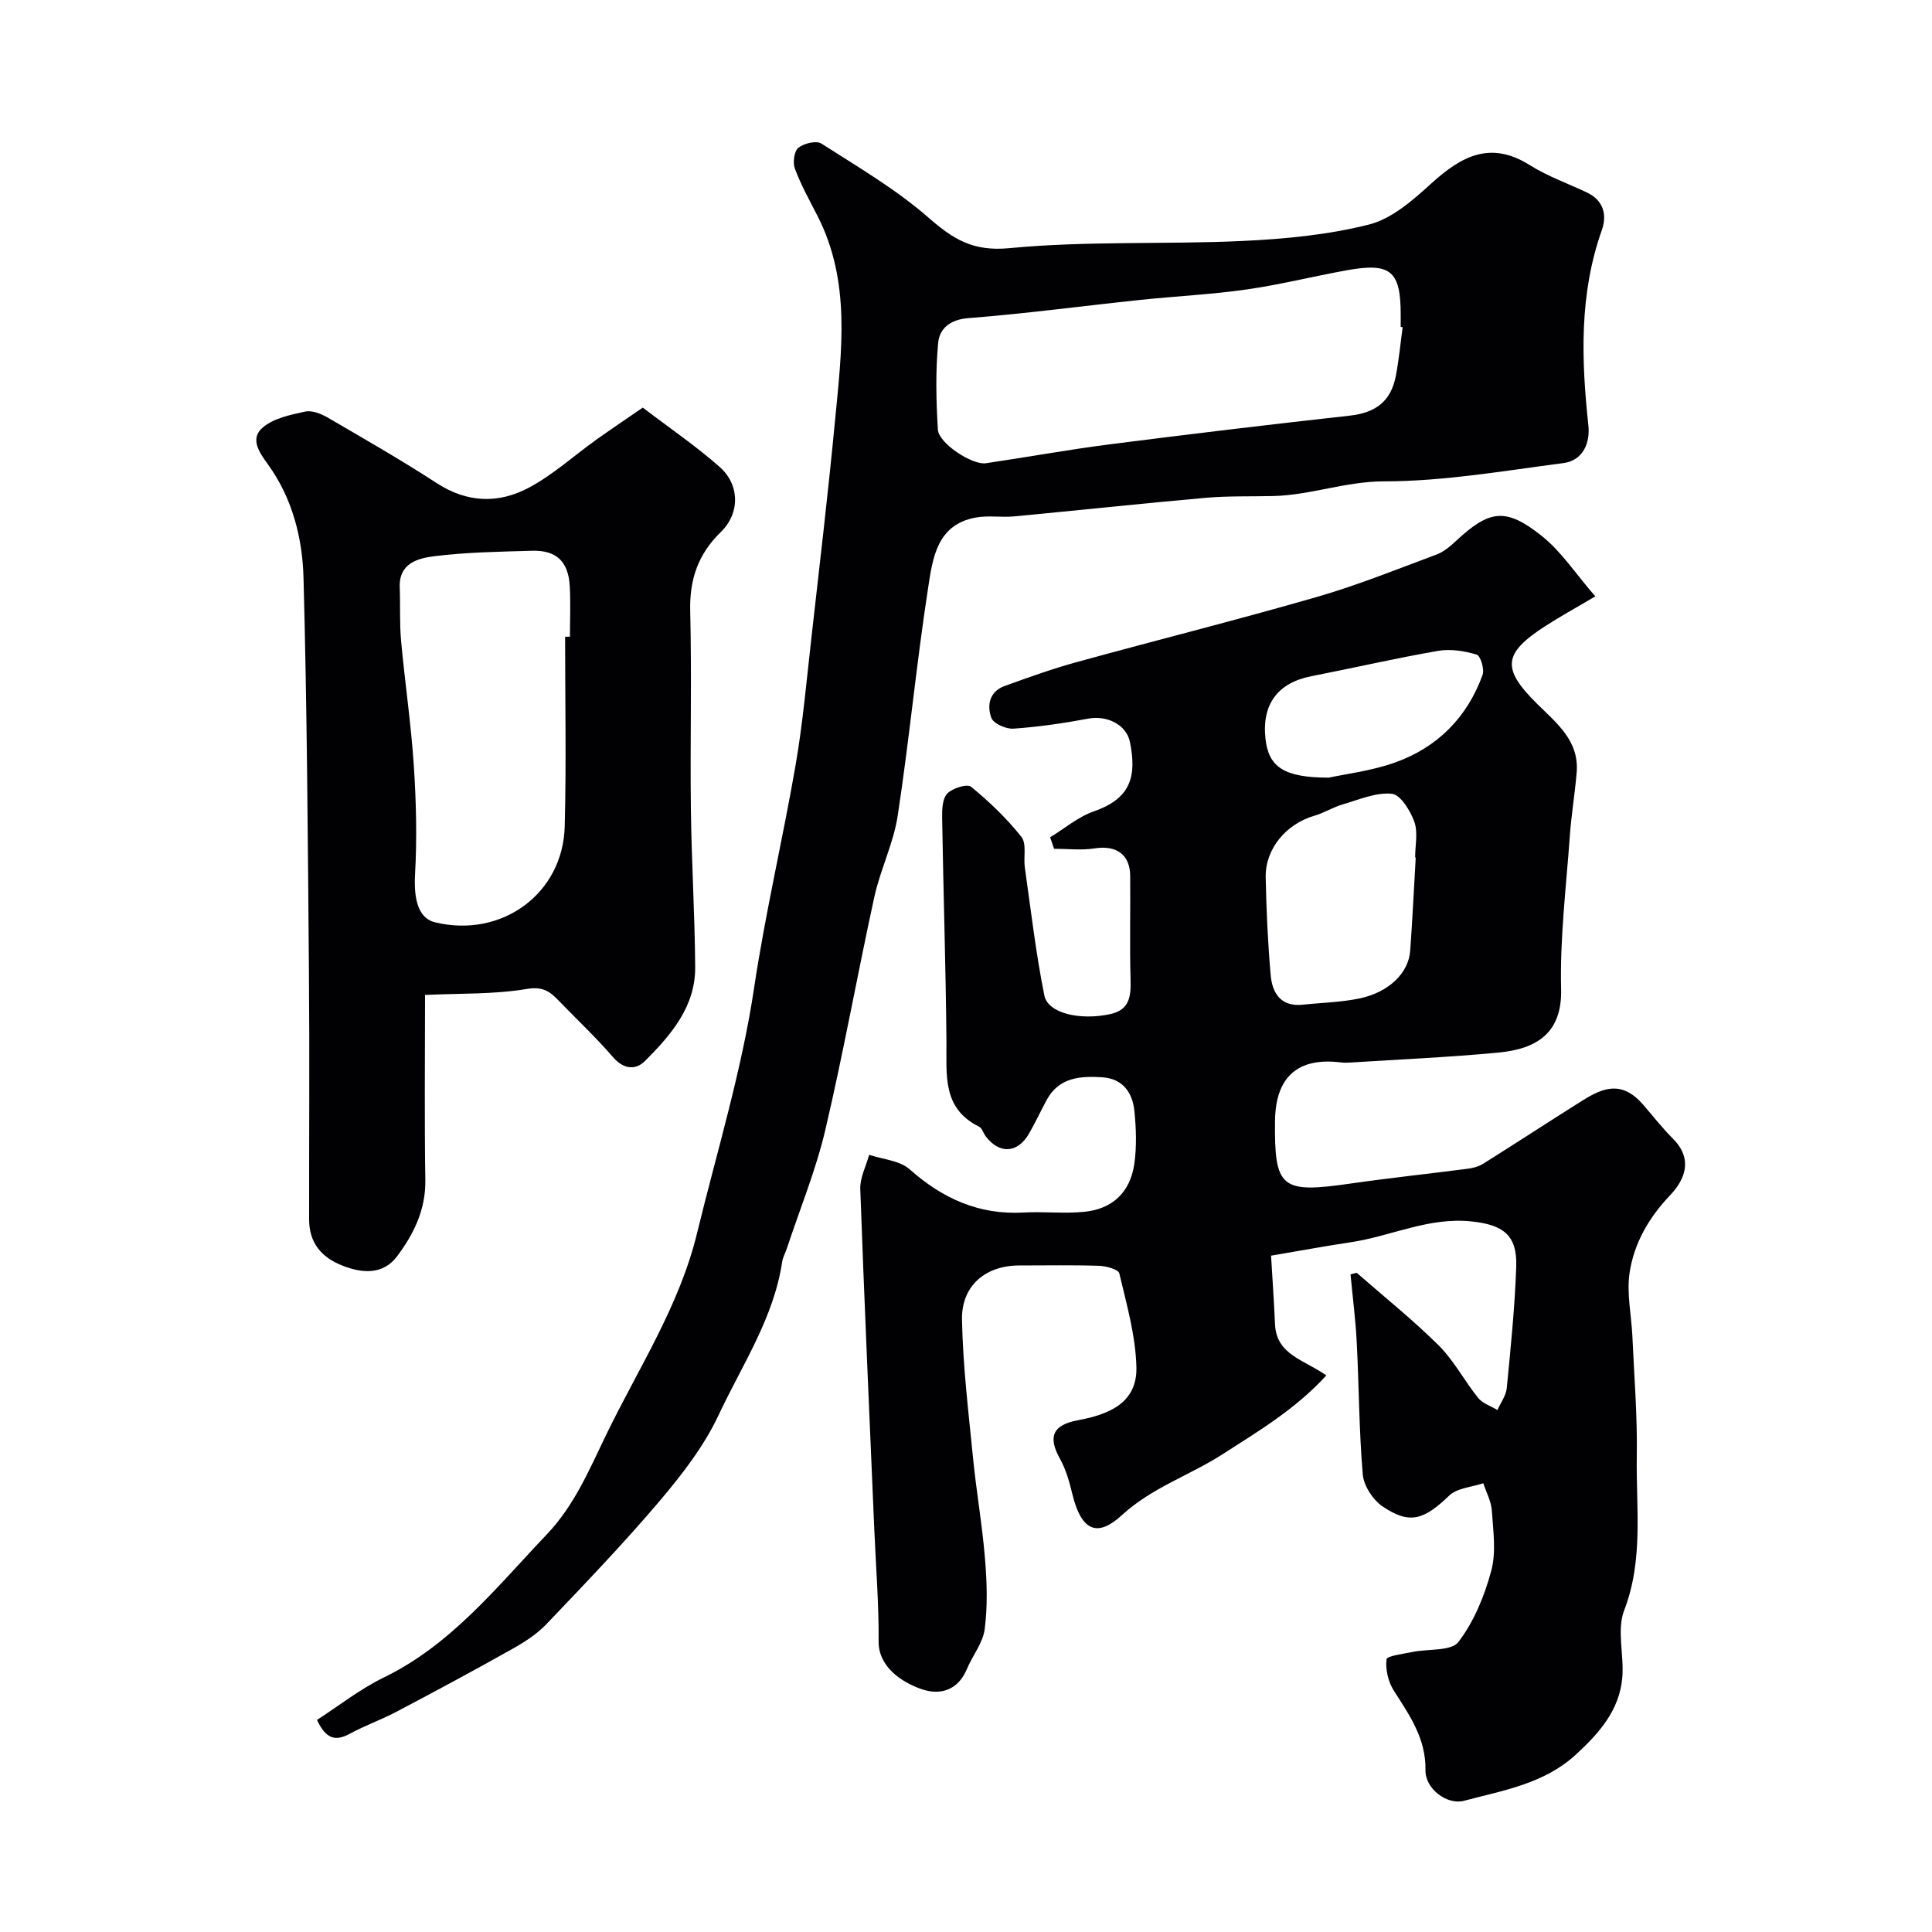 <svg enable-background="new 0 0 400 400" viewBox="0 0 400 400" xmlns="http://www.w3.org/2000/svg"><g fill="#010103"><path d="m280.89 263.52c5.7 4.99 11.64 9.73 17 15.06 3.17 3.16 5.31 7.33 8.15 10.85.93 1.15 2.64 1.68 3.99 2.5.67-1.51 1.77-2.97 1.93-4.53.81-8.37 1.67-16.75 1.96-25.14.23-6.63-2.79-8.7-9.29-9.38-8.87-.93-16.68 3.09-25.06 4.33-5 .74-9.97 1.67-16.41 2.76.26 4.39.6 9.31.82 14.23.29 6.36 6.13 7.35 10.62 10.57-6.36 6.96-14 11.51-21.54 16.35-6.8 4.37-14.55 6.85-20.79 12.58-4.83 4.43-8.32 3.71-10.29-4.51-.59-2.46-1.31-4.99-2.53-7.18-2.49-4.46-1.59-6.97 3.7-7.96 6.45-1.2 12.32-3.57 12.13-11.01-.16-6.51-2.03-13-3.54-19.41-.2-.83-2.73-1.51-4.2-1.56-5.49-.18-11-.07-16.5-.07-6.98 0-12.01 4.16-11.87 11.27.19 9.52 1.34 19.03 2.28 28.52.69 7.01 1.92 13.96 2.49 20.98.4 4.82.55 9.76-.07 14.54-.37 2.85-2.52 5.45-3.68 8.24-1.83 4.38-5.48 5.5-9.33 4.19-4.13-1.41-8.99-4.61-8.95-9.87.06-7.76-.57-15.53-.9-23.3-1-23.46-2.06-46.92-2.9-70.39-.08-2.34 1.19-4.73 1.84-7.09 2.83.95 6.32 1.17 8.38 3 6.83 6.06 14.35 9.47 23.6 8.95 4.15-.23 8.36.26 12.49-.14 5.88-.56 9.59-4.05 10.43-9.94.51-3.59.38-7.34.01-10.97-.39-3.8-2.42-6.67-6.64-6.95-4.53-.29-8.96-.01-11.5 4.67-1.25 2.3-2.35 4.7-3.66 6.97-2.37 4.11-6.12 4.33-8.98.58-.49-.65-.74-1.67-1.37-1.99-7.68-3.81-6.7-10.74-6.76-17.56-.13-15.44-.64-30.87-.89-46.3-.03-1.74.03-4.02 1.05-5.1 1.06-1.13 4.13-2.08 4.94-1.42 3.79 3.1 7.38 6.55 10.42 10.37 1.12 1.41.41 4.21.71 6.35 1.26 8.84 2.28 17.74 4.04 26.48.75 3.74 7.42 5.22 13.65 3.87 4.03-.88 4.29-3.7 4.2-7.15-.2-7.16-.01-14.33-.08-21.5-.04-4.44-2.91-6.36-7.36-5.66-2.74.43-5.59.08-8.4.08-.27-.79-.54-1.59-.81-2.38 3.01-1.83 5.82-4.25 9.08-5.38 7.65-2.67 8.86-7.24 7.45-14.31-.74-3.7-4.82-5.58-8.61-4.88-5.13.96-10.32 1.72-15.52 2.08-1.53.11-4.12-1.04-4.57-2.23-.94-2.53-.43-5.44 2.7-6.58 4.89-1.77 9.8-3.54 14.8-4.92 16.61-4.58 33.34-8.76 49.9-13.54 8.39-2.42 16.54-5.72 24.74-8.77 1.48-.55 2.83-1.67 4.01-2.78 6.97-6.49 10.32-7.05 17.84-1.05 4.01 3.2 6.94 7.74 11.05 12.48-4.34 2.57-7.45 4.27-10.42 6.2-8.68 5.63-8.99 8.74-1.69 15.99 4.06 4.03 8.81 7.67 8.25 14.3-.37 4.41-1.11 8.79-1.42 13.2-.75 10.52-2.06 21.08-1.8 31.59.23 8.97-4.84 12.4-12.94 13.17-10.17.97-20.39 1.41-30.59 2.06-.66.04-1.34.07-2-.01-8.95-1.13-13.59 2.96-13.7 12.07-.16 13.98 1.24 15.08 15.57 13.01 8.1-1.17 16.24-2.02 24.35-3.08 1.1-.14 2.28-.46 3.21-1.05 6.9-4.33 13.72-8.8 20.63-13.13 4.21-2.63 8.09-4.12 12.46.93 2.05 2.36 3.97 4.84 6.18 7.05 4.18 4.19 2.51 8.42-.6 11.69-4.42 4.65-7.47 9.94-8.39 16.05-.64 4.27.38 8.79.58 13.2.37 8.27 1.05 16.54.91 24.8-.18 10.64 1.44 21.36-2.61 31.89-1.57 4.07 0 9.26-.39 13.9-.58 6.82-4.83 11.58-9.67 16.02-6.58 6.02-15.01 7.36-23.09 9.51-3.53.94-8.05-2.49-7.99-6.3.12-6.6-3.31-11.41-6.57-16.53-1.15-1.81-1.74-4.36-1.5-6.45.08-.72 3.48-1.13 5.39-1.53 3.26-.68 8.01-.12 9.51-2.08 3.22-4.22 5.4-9.54 6.79-14.74 1.05-3.88.39-8.29.12-12.44-.13-1.92-1.15-3.78-1.77-5.67-2.39.81-5.41.97-7.06 2.56-5.24 5.03-8.18 6.04-13.79 2.24-2-1.35-3.9-4.26-4.1-6.6-.78-9.09-.78-18.24-1.25-27.36-.24-4.71-.85-9.39-1.29-14.09.46-.11.87-.21 1.28-.32zm12.22-85.97c-.04 0-.08 0-.12-.01 0-2.49.62-5.21-.17-7.41-.83-2.3-2.88-5.62-4.65-5.79-3.3-.32-6.81 1.22-10.18 2.2-2.01.59-3.85 1.77-5.86 2.35-5.83 1.68-10.2 6.85-10.08 12.76.13 6.75.44 13.51 1.03 20.23.33 3.75 2.11 6.61 6.66 6.13 3.91-.42 7.88-.49 11.71-1.29 6.15-1.29 10.19-5.28 10.52-9.93.46-6.41.77-12.83 1.14-19.24zm-17.98-16.55c3.36-.74 8.78-1.37 13.78-3.16 8.71-3.13 14.87-9.33 18.04-18.11.42-1.17-.42-3.96-1.22-4.2-2.52-.75-5.39-1.22-7.95-.78-8.8 1.52-17.51 3.54-26.27 5.25-6.94 1.36-10.28 5.79-9.51 12.92.64 5.84 3.76 8.09 13.13 8.08z"/><path d="m65.63 356.09c4.53-2.92 8.9-6.38 13.79-8.76 14.03-6.82 23.39-18.73 33.78-29.64 5.73-6.03 8.75-13.3 12.24-20.51 6.66-13.78 15.19-26.69 18.87-41.84 4.11-16.9 9.23-33.52 11.82-50.81 2.31-15.46 5.93-30.72 8.59-46.13 1.5-8.7 2.27-17.53 3.27-26.31 1.69-14.99 3.46-29.97 4.89-44.98 1.37-14.38 3.36-28.88-3.7-42.56-1.63-3.17-3.37-6.31-4.61-9.64-.46-1.24-.16-3.59.71-4.3 1.13-.93 3.72-1.56 4.77-.89 7.58 4.85 15.46 9.46 22.19 15.34 5.1 4.46 9.19 7.04 16.73 6.32 15.98-1.54 32.17-.74 48.25-1.49 8.8-.41 17.74-1.26 26.24-3.41 4.72-1.2 9.07-5.03 12.86-8.48 6.2-5.64 12.24-8.96 20.41-3.81 3.67 2.31 7.86 3.78 11.8 5.65 3.46 1.64 4.24 4.63 3.1 7.84-4.69 13.25-4.24 26.76-2.77 40.44.38 3.56-1.1 7.23-5.18 7.76-12.34 1.6-24.74 3.77-37.11 3.78-7.97 0-15.2 2.85-22.93 3.04-4.65.11-9.32-.04-13.94.36-13.24 1.17-26.46 2.6-39.69 3.85-2.64.25-5.39-.23-7.98.24-8.12 1.46-8.94 8.53-9.88 14.61-2.42 15.66-3.9 31.46-6.29 47.13-.87 5.7-3.58 11.1-4.83 16.78-3.52 16.07-6.4 32.28-10.16 48.28-1.96 8.35-5.27 16.38-7.97 24.55-.3.92-.82 1.8-.96 2.74-1.74 11.66-8.31 21.38-13.16 31.73-3 6.41-7.53 12.26-12.14 17.71-7.47 8.82-15.5 17.18-23.49 25.56-1.99 2.09-4.55 3.74-7.09 5.16-7.91 4.45-15.91 8.75-23.94 12.98-3.17 1.67-6.58 2.88-9.73 4.59-2.95 1.6-4.93 1.07-6.76-2.88zm224.77-288.35c-.13-.02-.27-.04-.4-.05 0-.83 0-1.66 0-2.5 0-9.15-2.07-10.89-11.29-9.21-6.88 1.25-13.69 2.96-20.6 3.95-7.29 1.04-14.68 1.39-22.01 2.16-11.89 1.25-23.75 2.85-35.66 3.78-3.79.3-5.93 2.21-6.2 5.09-.56 5.95-.43 12.01-.06 17.99.18 2.85 7.13 7.37 9.92 6.96 8.54-1.26 17.05-2.81 25.61-3.91 16.55-2.12 33.12-4.1 49.7-5.94 5.31-.59 8.52-2.87 9.56-8.13.66-3.37.97-6.8 1.43-10.19z"/><path d="m133.08 84.39c5.36 4.09 10.9 7.87 15.89 12.26 4.23 3.71 4.25 9.63.28 13.49-4.7 4.56-6.51 9.8-6.35 16.34.33 13.65-.03 27.32.14 40.98.13 10.93.82 21.86.89 32.8.05 8.17-5.01 14.01-10.35 19.37-1.98 1.99-4.47 1.79-6.69-.79-3.51-4.07-7.46-7.77-11.2-11.65-1.82-1.89-3.28-3-6.61-2.44-6.75 1.14-13.74.9-21.08 1.24 0 13.1-.14 25.72.06 38.34.1 6.13-2.41 11.18-5.84 15.76-2.84 3.79-7.02 3.61-11.21 1.99-4.44-1.71-7-4.72-7.01-9.59-.02-17.16.11-34.32-.04-51.48-.23-27.12-.39-54.25-1.12-81.37-.22-8.27-2.32-16.51-7.35-23.47-1.87-2.58-3.82-5.39-1.03-7.71 2.27-1.89 5.7-2.59 8.74-3.25 1.4-.3 3.28.45 4.64 1.24 7.6 4.43 15.25 8.81 22.62 13.6 6.33 4.11 12.83 4.24 19.07.9 4.99-2.67 9.29-6.6 13.93-9.92 2.93-2.09 5.91-4.08 9.62-6.64zm-16.08 47.44c.33 0 .66-.01 1-.01 0-3.49.16-6.99-.04-10.48-.29-5.1-2.78-7.46-7.81-7.31-6.76.2-13.55.29-20.24 1.13-3.33.42-7.33 1.41-7.15 6.43.14 3.69-.05 7.4.28 11.07.79 8.64 2.07 17.24 2.64 25.89.49 7.48.67 15.03.25 22.5-.29 5.2.72 9.07 4.11 9.9 13.78 3.35 26.53-5.87 26.88-19.9.34-13.07.08-26.14.08-39.22z"/></g></svg>